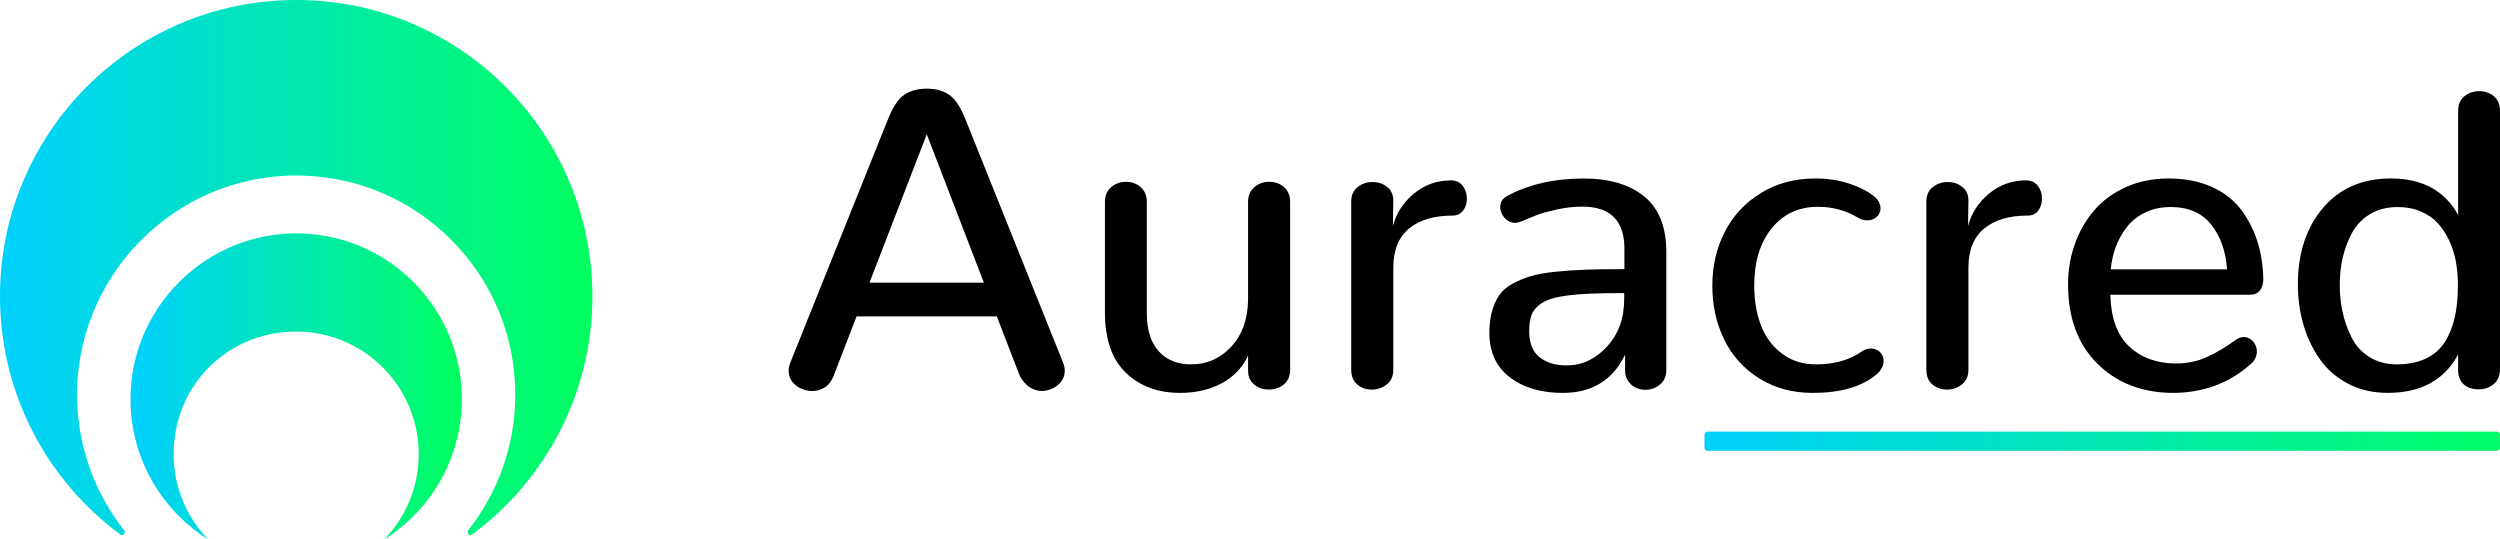 <svg xmlns="http://www.w3.org/2000/svg" xmlns:xlink="http://www.w3.org/1999/xlink" id="Camada_2" data-name="Camada 2" viewBox="0 0 1600.01 345.28"><defs><style>      .cls-1 {        fill: url(#Gradiente_sem_nome_50);      }      .cls-1, .cls-2, .cls-3, .cls-4 {        stroke-width: 0px;      }      .cls-3 {        fill: url(#Gradiente_sem_nome_63);      }      .cls-4 {        fill: url(#Gradiente_sem_nome_46);      }    </style><linearGradient id="Gradiente_sem_nome_63" data-name="Gradiente sem nome 63" x1="1090.9" y1="282.37" x2="1600.01" y2="282.37" gradientUnits="userSpaceOnUse"><stop offset="0" stop-color="#00d1fb"></stop><stop offset="1" stop-color="#00fd66"></stop></linearGradient><linearGradient id="Gradiente_sem_nome_46" data-name="Gradiente sem nome 46" x1="0" y1="171.22" x2="379.12" y2="171.22" gradientUnits="userSpaceOnUse"><stop offset="0" stop-color="#00d0ff"></stop><stop offset="1" stop-color="#00ff5f"></stop></linearGradient><linearGradient id="Gradiente_sem_nome_50" data-name="Gradiente sem nome 50" x1="83.52" y1="247.32" x2="295.61" y2="247.32" gradientUnits="userSpaceOnUse"><stop offset="0" stop-color="#00d0ff"></stop><stop offset="1" stop-color="#00ff5f"></stop></linearGradient></defs><g id="Camada_1-2" data-name="Camada 1"><g><g><rect class="cls-3" x="1090.9" y="276.21" width="509.1" height="12.32" rx="1.88" ry="1.88"></rect><g><path class="cls-2" d="m637.95,202.51h-89.75l-14.67,38.01c-1.25,3.29-3.09,5.73-5.53,7.33-2.45,1.6-5.18,2.4-8.2,2.4-2.76,0-5.42-.67-8-2-4.71-2.58-7.07-6.27-7.07-11.07,0-1.69.35-3.38,1.07-5.07l62.55-155.9c3.11-7.82,6.6-13.02,10.47-15.6,3.87-2.58,8.64-3.87,14.34-3.87s10.34,1.29,14.2,3.87c3.87,2.58,7.36,7.78,10.47,15.6l62.55,155.9c.71,1.78,1.07,3.51,1.07,5.2,0,2.49-.73,4.73-2.2,6.73-1.47,2-3.33,3.53-5.6,4.6-2.27,1.07-4.69,1.6-7.27,1.6-5.96-.45-10.53-3.69-13.74-9.74l-14.67-38.01Zm-44.81-116.56l-36.67,94.95h73.21l-36.54-94.95Z"></path><path class="cls-2" d="m720.56,238.59c-8.93-8.58-13.4-21.45-13.4-38.61v-70.68c0-4.09,1.33-7.27,4-9.54,2.67-2.27,5.82-3.4,9.47-3.4s6.78,1.13,9.4,3.4c2.62,2.27,3.93,5.45,3.93,9.54v70.95c0,10.76,2.53,18.94,7.6,24.54,5.07,5.6,12,8.4,20.8,8.4,9.96,0,18.42-3.69,25.41-11.07,6.98-7.38,10.64-17.25,11-29.61v-63.21c0-4.09,1.33-7.27,4-9.54,2.67-2.27,5.87-3.4,9.6-3.4s6.78,1.13,9.4,3.4c2.62,2.27,3.93,5.45,3.93,9.54v107.35c0,4-1.33,7.12-4,9.34-2.67,2.22-5.87,3.33-9.6,3.33s-6.78-1.07-9.4-3.2c-2.62-2.13-3.93-5.11-3.93-8.94v-9.6c-3.56,7.65-9.16,13.54-16.8,17.67-7.65,4.14-16.54,6.2-26.67,6.2-14.23,0-25.81-4.29-34.74-12.87Z"></path><path class="cls-2" d="m868.66,246.06c-2.58-2.18-3.87-5.31-3.87-9.4v-107.75c0-3.91,1.35-6.96,4.07-9.14,2.71-2.18,5.89-3.27,9.54-3.27,1.42,0,2.78.16,4.07.47,1.29.31,2.49.8,3.6,1.47,1.11.67,2.09,1.45,2.93,2.33.84.89,1.51,1.98,2,3.27.49,1.29.73,2.69.73,4.2l-.27,16.4c2.22-8.27,6.73-15.2,13.53-20.8,6.8-5.6,14.69-8.4,23.67-8.4,3.2,0,5.69,1.16,7.47,3.47,1.78,2.31,2.67,5.07,2.67,8.27,0,2.93-.8,5.47-2.4,7.6-1.6,2.13-3.87,3.2-6.8,3.2-11.83,0-21.09,2.76-27.81,8.27-6.71,5.51-10.07,13.92-10.07,25.21v65.21c0,4-1.38,7.12-4.13,9.34-2.76,2.22-5.96,3.33-9.6,3.33s-6.76-1.09-9.33-3.27Z"></path><path class="cls-2" d="m966.28,241.46c-8.71-6.67-13.07-16.14-13.07-28.41,0-5.24.55-9.85,1.67-13.8,1.11-3.95,2.64-7.38,4.6-10.27,1.95-2.89,4.75-5.33,8.4-7.33,3.64-2,7.54-3.62,11.67-4.87,4.13-1.24,9.47-2.2,16-2.87,6.53-.67,13.11-1.11,19.74-1.33,6.62-.22,14.74-.33,24.34-.33v-13.07c0-17.96-8.98-26.94-26.94-26.94-5.25,0-10.63.6-16.14,1.8-5.51,1.2-9.67,2.33-12.47,3.4s-6.51,2.58-11.14,4.53c-1.07.45-2.18.67-3.33.67-.89,0-1.73-.13-2.53-.4-.8-.27-1.56-.64-2.27-1.13-.71-.49-1.36-1.07-1.93-1.73-.58-.67-1.07-1.38-1.47-2.13-.4-.75-.71-1.53-.93-2.33-.22-.8-.33-1.6-.33-2.4,0-1.51.35-2.87,1.07-4.07.71-1.2,1.82-2.2,3.33-3,13.78-7.47,30.14-11.2,49.08-11.2,16.36,0,29.25,3.82,38.68,11.47,9.42,7.65,14.14,19.56,14.14,35.74v75.21c0,4-1.33,7.14-4,9.4s-5.78,3.4-9.34,3.4c-2.31,0-4.42-.47-6.34-1.4s-3.51-2.35-4.8-4.27c-1.29-1.91-1.93-4.2-1.93-6.87v-9.87c-7.91,16.27-21.2,24.4-39.87,24.4-13.87,0-25.16-3.33-33.87-10Zm62.15-19.6c7.38-8,11.07-18.18,11.07-30.54v-3.73c-8.54,0-15.65.11-21.34.33-5.69.22-10.96.67-15.8,1.33-4.85.67-8.65,1.53-11.4,2.6s-5.13,2.53-7.13,4.4c-2,1.87-3.36,4.07-4.07,6.6-.71,2.53-1.07,5.58-1.07,9.13,0,7.47,2.18,12.98,6.53,16.54,4.35,3.56,10.22,5.33,17.6,5.33,9.69,0,18.22-4,25.61-12Z"></path><path class="cls-2" d="m1125.91,242.19c-9.87-6.18-17.34-14.45-22.4-24.81-5.07-10.36-7.6-21.89-7.6-34.61s2.67-24.12,8-34.47c5.33-10.36,13.05-18.62,23.14-24.8,10.09-6.18,21.67-9.27,34.74-9.27,7.82,0,14.91,1.05,21.27,3.13,6.36,2.09,11.49,4.6,15.4,7.54,3.38,2.49,5.07,5.29,5.07,8.4,0,1.42-.38,2.73-1.13,3.93-.76,1.2-1.78,2.13-3.07,2.8-1.29.67-2.73,1-4.33,1-1.96,0-3.87-.53-5.74-1.6-7.74-4.71-16.32-7.07-25.74-7.07-12.36,0-22.25,4.6-29.67,13.8-7.42,9.2-11.14,21.45-11.14,36.74,0,9.34,1.42,17.74,4.27,25.21,2.84,7.47,7.31,13.52,13.4,18.14,6.09,4.62,13.36,6.93,21.81,6.93,11.73,0,21.47-2.71,29.21-8.13.98-.71,1.98-1.22,3-1.53,1.02-.31,2.02-.47,3-.47,1.15,0,2.22.2,3.2.6.98.4,1.84.96,2.6,1.67.75.71,1.33,1.58,1.73,2.6.4,1.02.6,2.07.6,3.13,0,1.42-.38,2.89-1.13,4.4-.76,1.51-1.93,2.93-3.53,4.27-9.42,7.82-22.98,11.74-40.67,11.74-12.98,0-24.4-3.09-34.27-9.27Z"></path><path class="cls-2" d="m1236.74,246.06c-2.58-2.18-3.87-5.31-3.87-9.4v-107.75c0-3.91,1.35-6.96,4.07-9.14,2.71-2.18,5.89-3.27,9.54-3.27,1.42,0,2.78.16,4.07.47,1.29.31,2.49.8,3.6,1.47,1.11.67,2.09,1.45,2.93,2.33.84.89,1.51,1.98,2,3.27.49,1.29.73,2.69.73,4.2l-.27,16.4c2.22-8.27,6.73-15.2,13.53-20.8,6.8-5.6,14.69-8.4,23.67-8.4,3.2,0,5.69,1.16,7.47,3.47,1.78,2.31,2.67,5.07,2.67,8.27,0,2.93-.8,5.47-2.4,7.6-1.6,2.13-3.87,3.2-6.8,3.2-11.83,0-21.09,2.76-27.81,8.27-6.71,5.51-10.07,13.92-10.07,25.21v65.21c0,4-1.38,7.12-4.13,9.34-2.76,2.22-5.96,3.33-9.6,3.33s-6.76-1.09-9.33-3.27Z"></path><path class="cls-2" d="m1342.16,232.59c-12.4-12.4-18.6-29.27-18.6-50.61,0-9.07,1.44-17.65,4.33-25.74,2.89-8.09,7-15.27,12.34-21.54,5.33-6.27,12.11-11.25,20.34-14.94,8.22-3.69,17.36-5.53,27.41-5.53s19.27,1.73,27.14,5.2c7.87,3.47,14.14,8.22,18.8,14.27,4.67,6.05,8.22,12.83,10.67,20.34,2.44,7.51,3.75,15.72,3.93,24.6,0,2.93-.71,5.33-2.13,7.2-1.42,1.87-3.56,2.8-6.4,2.8h-89.35c.35,14.76,4.31,25.74,11.87,32.94,7.56,7.2,17.47,10.89,29.74,11.07,7.29,0,13.96-1.36,20-4.07,6.04-2.71,12.22-6.38,18.54-11,.89-.62,1.75-1.09,2.6-1.4.84-.31,1.71-.47,2.6-.47,1.51,0,2.91.42,4.2,1.27,1.29.85,2.31,1.98,3.07,3.4.75,1.42,1.13,2.93,1.13,4.54,0,1.51-.33,2.98-1,4.4-.67,1.42-1.71,2.71-3.13,3.87-13.78,12.18-30.41,18.27-49.88,18.27-19.74-.18-35.81-6.47-48.21-18.87Zm83.15-60.21c-.8-11.56-4.18-21.09-10.13-28.61-5.96-7.51-14.63-11.27-26.01-11.27-5.87,0-11.2,1.13-16,3.4-4.8,2.27-8.73,5.33-11.8,9.2s-5.47,8.11-7.2,12.74c-1.73,4.62-2.82,9.47-3.27,14.54h74.42Z"></path><path class="cls-2" d="m1503.19,245.79c-7.38-3.78-13.4-8.89-18.07-15.34-4.67-6.45-8.25-13.8-10.74-22.07-2.49-8.27-3.73-17.07-3.73-26.41,0-19.91,5.33-36.18,16-48.81,10.67-12.62,25.16-18.94,43.48-18.94,20.09,0,34.45,7.78,43.08,23.34v-66.68c0-4,1.33-7.09,4-9.27,2.67-2.18,5.82-3.27,9.47-3.27s6.78,1.09,9.4,3.27c2.62,2.18,3.93,5.27,3.93,9.27v165.5c0,4-1.33,7.13-4,9.4-2.67,2.27-5.83,3.4-9.47,3.4-4.27,0-7.56-1.09-9.87-3.27-2.31-2.18-3.47-5.36-3.47-9.54v-9.47c-8.8,16.36-23.83,24.54-45.08,24.54-9.25,0-17.56-1.89-24.94-5.67Zm49.28-16.27c5.2-2.44,9.27-5.98,12.2-10.6,2.93-4.62,5.07-9.91,6.4-15.87,1.33-5.96,2-12.85,2-20.67,0-5.16-.42-10.09-1.27-14.8-.85-4.71-2.27-9.22-4.27-13.53-2-4.31-4.45-8.05-7.33-11.2-2.89-3.16-6.53-5.67-10.94-7.54-4.4-1.87-9.31-2.8-14.74-2.8-6.76,0-12.63,1.49-17.6,4.47-4.98,2.98-8.83,6.96-11.54,11.94-2.71,4.98-4.71,10.27-6,15.87-1.29,5.6-1.93,11.47-1.93,17.6s.6,11.71,1.8,17.27c1.2,5.56,3.09,10.94,5.67,16.14,2.58,5.2,6.34,9.38,11.27,12.54,4.93,3.16,10.74,4.78,17.4,4.87,7.38,0,13.67-1.22,18.87-3.67Z"></path></g></g><g><path class="cls-4" d="m189.56,0C84.87,0,0,84.87,0,189.56c0,62.51,30.26,117.95,76.93,152.48,1.74,1.28,3.91-.93,2.57-2.63-18.11-22.91-29.22-51.61-30.1-82.88-2.21-79.03,61.85-144.62,140.91-144.21,77.1.4,139.48,63.02,139.48,140.22,0,32.81-11.27,62.98-30.15,86.86-1.34,1.7.81,3.93,2.56,2.64,46.67-34.53,76.93-89.97,76.93-152.49C379.12,84.87,294.25,0,189.56,0Z"></path><path class="cls-1" d="m193.21,149.42c-60.86-2.06-111.25,47.93-109.66,108.8.96,36.71,20.57,68.77,49.7,87.06.01,0,.02,0,.01-.02-17.6-18.13-26.52-44.73-20.04-73.1,6.7-29.37,30.12-52.15,59.62-58.24,50.63-10.45,95.15,27.94,95.15,76.72,0,21.24-8.44,40.5-22.15,54.62,0,0,0,.02.01.02,29.88-18.76,49.74-52,49.74-89.88,0-57.35-45.52-104.06-102.4-105.98Z"></path></g></g></g></svg>